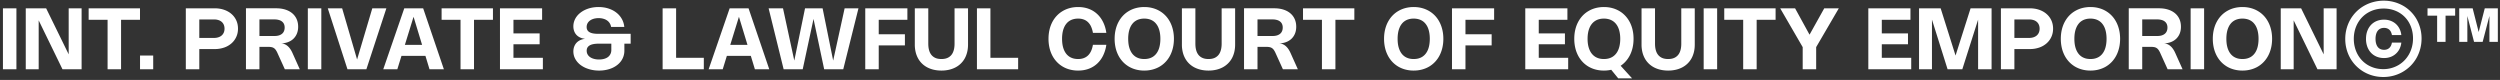 <svg xmlns="http://www.w3.org/2000/svg" fill="none" height="15" width="469">
  <rect width="100%" height="100%" fill="#333333" stroke="none"/>
  <path fill="#fff" d="M3.08 1.56V13H.552V1.56H3.08Zm12.229 0V13h-3.584L7.237 3.78l.02-.004V13H4.833V1.56h3.824l4.248 8.676-.02.004V1.56h2.424Zm10.954 0v2.152h-3.744l.192-.192V13h-2.528V3.52l.192.192H16.63V1.56h9.632Zm2.478 8.864V13h-2.472v-2.576h2.472ZM34.86 13V1.56h5.416c.646 0 1.236.093 1.772.28.536.187.996.448 1.38.784.387.336.687.737.9 1.204.214.467.32.983.32 1.548 0 .563-.108 1.079-.324 1.548-.213.47-.513.873-.9 1.212a4.095 4.095 0 0 1-1.38.788 5.345 5.345 0 0 1-1.768.28h-3.176l.288-.328V13h-2.528Zm2.392-9.352.136-.172v3.912l-.212-.272h2.964c.307 0 .582-.04.824-.12.246-.08.454-.195.624-.344.171-.15.302-.33.392-.544.094-.216.14-.46.14-.732 0-.27-.045-.51-.136-.724a1.506 1.506 0 0 0-.388-.544 1.682 1.682 0 0 0-.616-.34 2.612 2.612 0 0 0-.82-.12h-2.908ZM48.67 13h-2.528V1.556h5.656c.645 0 1.223.081 1.732.244.51.163.943.395 1.3.696.357.301.63.665.82 1.092.19.424.284.9.284 1.428 0 .475-.079.904-.236 1.288a2.802 2.802 0 0 1-.672.988c-.29.272-.641.481-1.052.628-.408.147-.864.22-1.368.22v-.008c.245 0 .476.039.692.116.216.077.417.192.604.344.19.15.364.337.524.564.16.224.307.484.44.78L56.242 13h-2.804L52.05 9.944a3.313 3.313 0 0 0-.308-.56 1.355 1.355 0 0 0-.352-.356 1.243 1.243 0 0 0-.452-.184 3.093 3.093 0 0 0-.608-.052h-1.808l.148-.184V13Zm-.136-9.356.136-.172v3.552l-.212-.272h3.052c.299 0 .565-.035.8-.104.235-.072.433-.175.596-.308a1.3 1.3 0 0 0 .368-.496c.085-.197.128-.421.128-.672 0-.245-.041-.463-.124-.652a1.216 1.216 0 0 0-.368-.476c-.16-.13-.359-.23-.596-.296a2.856 2.856 0 0 0-.808-.104h-2.972ZM60.279 1.56V13H57.75V1.56h2.528Zm9.564 0h2.64L68.731 13h-3.544L61.491 1.56h2.696l3.1 10.62h-.6l3.156-10.62ZM74.537 13h-2.64l3.944-11.44h3.544L83.273 13h-2.696L77.349 2.38h.472L74.537 13Zm-.32-2.516V8.42h7.024v2.064h-7.024Zm18.26-8.924v2.152h-3.745l.192-.192V13h-2.528V3.52l.192.192h-3.743V1.56h9.632Zm1.318 0h7.904v2.152h-5.568l.192-.2v2.956l-.192-.2h5.104v2.04h-5.104l.192-.2v2.94l-.192-.2h5.712V13h-8.048V1.56Zm20.89 5.724h2.447v2.232a3.282 3.282 0 0 1-.615 1.932 3.682 3.682 0 0 1-.72.744c-.28.221-.596.41-.948.564-.35.155-.732.273-1.148.356-.414.085-.85.128-1.309.128-.458 0-.896-.041-1.312-.124a5.985 5.985 0 0 1-1.164-.352 4.851 4.851 0 0 1-.972-.548 3.834 3.834 0 0 1-.74-.724 3.199 3.199 0 0 1-.476-.864 2.95 2.95 0 0 1-.164-.98c0-.357.062-.683.184-.976.123-.296.296-.548.52-.756.224-.208.495-.368.812-.48a3.105 3.105 0 0 1 1.06-.172v.032c-.394 0-.752-.055-1.072-.164a2.372 2.372 0 0 1-.812-.472 2.09 2.09 0 0 1-.512-.744 2.555 2.555 0 0 1-.18-.976c0-.344.055-.672.164-.984.11-.312.264-.601.464-.868.2-.27.443-.512.728-.728.286-.219.603-.405.952-.56a5.601 5.601 0 0 1 1.136-.356 6.471 6.471 0 0 1 1.285-.124c.666 0 1.282.092 1.848.276.565.181 1.06.437 1.484.768a3.91 3.91 0 0 1 1.024 1.18c.258.456.414.957.467 1.504h-2.471a1.922 1.922 0 0 0-.26-.688 1.78 1.78 0 0 0-.496-.52c-.2-.141-.435-.25-.704-.324a3.188 3.188 0 0 0-.889-.116c-.224 0-.434.019-.632.056a2.556 2.556 0 0 0-.544.156 2.04 2.04 0 0 0-.448.248c-.13.099-.242.21-.336.332a1.433 1.433 0 0 0-.28.876c0 .216.043.404.128.564.088.16.222.293.4.4.179.104.404.183.676.236.275.05.599.076.973.076h6.079v1.848h-6.016c-.376 0-.703.028-.984.084-.28.053-.512.136-.696.248-.184.11-.322.247-.416.412-.09.165-.136.359-.136.58 0 .168.024.325.072.472.051.144.123.277.216.4.094.12.208.228.344.324.136.096.29.177.46.244a3.412 3.412 0 0 0 1.229.204c.357 0 .678-.041.963-.124.286-.083.527-.2.725-.352.197-.155.348-.343.451-.564.107-.221.161-.47.161-.744V7.284Zm9.623-5.724h2.528v9.488l-.192-.2h5.392V13h-7.728V1.56ZM135.58 13h-2.64l3.944-11.44h3.544L144.316 13h-2.696l-3.228-10.62h.472L135.58 13Zm-.32-2.516V8.42h7.024v2.064h-7.024Zm15.764-8.924h3.296l1.992 9.852h-.02l2.16-9.852h2.596L158.192 13h-3.576l-2.008-9.488h.016L150.588 13h-3.576l-2.82-11.44h2.7l2.128 9.852H149l2.024-9.852Zm19.202 0v2.152h-5.568l.192-.2v3.116l-.192-.2h5.104v2.088h-5.104l.192-.2V13h-2.528V1.56h7.904Zm1.392 6.8v-6.8h2.528v6.624c0 .325.024.623.072.892.048.267.119.508.212.724.096.213.214.4.352.56a2.053 2.053 0 0 0 1.092.636c.227.05.472.076.736.076s.508-.025.732-.076c.227-.053.431-.133.612-.24.182-.107.342-.239.48-.396a2.1 2.1 0 0 0 .352-.56c.096-.216.168-.457.216-.724a5.1 5.1 0 0 0 .072-.892V1.56h2.528v6.8c0 .512-.054.99-.164 1.432-.109.44-.266.841-.472 1.204a4.186 4.186 0 0 1-1.748 1.664c-.368.19-.772.333-1.212.432a6.322 6.322 0 0 1-1.396.148c-.493 0-.96-.05-1.4-.148a5.152 5.152 0 0 1-1.212-.432 4.31 4.31 0 0 1-.996-.704c-.293-.28-.542-.6-.748-.96a4.798 4.798 0 0 1-.472-1.204 5.977 5.977 0 0 1-.164-1.432Zm11.656-6.8h2.528v9.488l-.192-.2h5.392V13h-7.728V1.56Zm15.97 5.72c0 .408.029.785.088 1.132.061.344.15.657.268.94.117.28.261.528.432.744.17.213.368.393.592.54.224.144.472.253.744.328.274.072.57.108.888.108.384 0 .73-.056 1.04-.168.309-.112.58-.279.812-.5.232-.224.425-.503.58-.836.154-.336.269-.725.344-1.168h2.516a6.63 6.63 0 0 1-.608 2.028 5.145 5.145 0 0 1-1.128 1.524 4.74 4.74 0 0 1-1.58.956c-.6.221-1.259.332-1.976.332a6.031 6.031 0 0 1-1.544-.192 5.068 5.068 0 0 1-2.456-1.44 5.313 5.313 0 0 1-.844-1.184 6.155 6.155 0 0 1-.528-1.452 7.443 7.443 0 0 1-.184-1.692c0-.6.061-1.163.184-1.688a6.07 6.07 0 0 1 .528-1.452c.232-.443.513-.839.844-1.188.33-.35.701-.644 1.112-.884.41-.243.858-.428 1.344-.556.485-.128 1-.192 1.544-.192.717 0 1.376.11 1.976.332.6.221 1.126.541 1.58.96.456.416.832.924 1.128 1.524.298.597.501 1.272.608 2.024h-2.516a4.608 4.608 0 0 0-.344-1.164 2.703 2.703 0 0 0-.58-.836 2.268 2.268 0 0 0-.812-.504 3.042 3.042 0 0 0-1.04-.168c-.318 0-.614.037-.888.112a2.53 2.53 0 0 0-.744.328 2.406 2.406 0 0 0-.592.54 3.04 3.04 0 0 0-.432.744c-.118.28-.207.593-.268.94a6.69 6.69 0 0 0-.088 1.128Zm9.861 0c0-.6.061-1.163.184-1.688.123-.528.3-1.012.532-1.452.232-.443.512-.839.84-1.188.331-.35.701-.644 1.112-.884a5.277 5.277 0 0 1 1.344-.556 6.08 6.08 0 0 1 1.548-.192c.544 0 1.059.064 1.544.192a5.26 5.26 0 0 1 1.348.556c.411.24.781.535 1.112.884.331.35.611.745.84 1.188.232.44.409.924.532 1.452.125.525.188 1.088.188 1.688 0 .6-.063 1.164-.188 1.692-.123.525-.3 1.01-.532 1.452-.229.44-.509.835-.84 1.184-.331.35-.701.645-1.112.888-.411.24-.86.424-1.348.552-.485.128-1 .192-1.544.192a6.08 6.08 0 0 1-1.548-.192 5.366 5.366 0 0 1-1.344-.552 5.092 5.092 0 0 1-1.112-.888 5.396 5.396 0 0 1-.84-1.184 6.117 6.117 0 0 1-.532-1.452 7.443 7.443 0 0 1-.184-1.692Zm2.544 0c0 .408.029.785.088 1.132.061.344.151.657.268.94.117.28.261.528.432.744.171.213.368.393.592.54.224.144.472.253.744.328.275.072.572.108.892.108.32 0 .616-.036.888-.108.275-.075.524-.184.748-.328.224-.147.421-.327.592-.54.173-.216.319-.464.436-.744.117-.283.205-.596.264-.94.061-.347.092-.724.092-1.132 0-.408-.031-.784-.092-1.128a4.31 4.31 0 0 0-.264-.94 2.987 2.987 0 0 0-.436-.744 2.424 2.424 0 0 0-.592-.54 2.518 2.518 0 0 0-.748-.328 3.346 3.346 0 0 0-.888-.112c-.32 0-.617.037-.892.112a2.53 2.53 0 0 0-.744.328 2.424 2.424 0 0 0-.592.54 3.04 3.04 0 0 0-.432.744c-.117.28-.207.593-.268.94a6.69 6.69 0 0 0-.088 1.128Zm10.076 1.08v-6.8h2.528v6.624c0 .325.024.623.072.892.048.267.118.508.212.724.096.213.213.4.352.56.141.157.302.29.484.396.181.107.384.187.608.24.226.05.472.076.736.076s.508-.025.732-.076c.226-.053.43-.133.612-.24.181-.107.341-.239.48-.396.141-.16.258-.347.352-.56.096-.216.168-.457.216-.724a5.1 5.1 0 0 0 .072-.892V1.56h2.528v6.8c0 .512-.055.99-.164 1.432-.11.44-.267.841-.472 1.204a4.227 4.227 0 0 1-1.748 1.664c-.368.19-.772.333-1.212.432a6.336 6.336 0 0 1-1.396.148c-.494 0-.96-.05-1.4-.148a5.12 5.12 0 0 1-1.212-.432 4.158 4.158 0 0 1-1.744-1.664 4.724 4.724 0 0 1-.472-1.204 5.927 5.927 0 0 1-.164-1.432ZM235.908 13h-2.528V1.556h5.656c.645 0 1.223.081 1.732.244.509.163.943.395 1.3.696.357.301.631.665.82 1.092.189.424.284.9.284 1.428 0 .475-.079.904-.236 1.288a2.794 2.794 0 0 1-.672.988 2.989 2.989 0 0 1-1.052.628c-.408.147-.864.22-1.368.22v-.008c.245 0 .476.039.692.116.216.077.417.192.604.344.189.15.364.337.524.564.16.224.307.484.44.78L243.48 13h-2.804l-1.388-3.056a3.293 3.293 0 0 0-.308-.56 1.35 1.35 0 0 0-.352-.356 1.243 1.243 0 0 0-.452-.184 3.093 3.093 0 0 0-.608-.052h-1.808l.148-.184V13Zm-.136-9.356.136-.172v3.552l-.212-.272h3.052c.299 0 .565-.035.8-.104.235-.072.433-.175.596-.308a1.3 1.3 0 0 0 .368-.496c.085-.197.128-.421.128-.672a1.61 1.61 0 0 0-.124-.652 1.216 1.216 0 0 0-.368-.476c-.16-.13-.359-.23-.596-.296a2.858 2.858 0 0 0-.808-.104h-2.972Zm18.304-2.084v2.152h-3.744l.192-.192V13h-2.528V3.52l.192.192h-3.744V1.56h9.632Zm5.573 5.72c0-.6.061-1.163.184-1.688.123-.528.3-1.012.532-1.452.232-.443.512-.839.84-1.188.331-.35.701-.644 1.112-.884a5.277 5.277 0 0 1 1.344-.556 6.08 6.08 0 0 1 1.548-.192c.544 0 1.059.064 1.544.192a5.26 5.26 0 0 1 1.348.556c.411.24.781.535 1.112.884.331.35.611.745.84 1.188.232.44.409.924.532 1.452.125.525.188 1.088.188 1.688 0 .6-.063 1.164-.188 1.692-.123.525-.3 1.01-.532 1.452-.229.44-.509.835-.84 1.184-.331.35-.701.645-1.112.888-.411.24-.86.424-1.348.552-.485.128-1 .192-1.544.192a6.08 6.08 0 0 1-1.548-.192 5.366 5.366 0 0 1-1.344-.552 5.092 5.092 0 0 1-1.112-.888 5.396 5.396 0 0 1-.84-1.184 6.117 6.117 0 0 1-.532-1.452 7.443 7.443 0 0 1-.184-1.692Zm2.544 0c0 .408.029.785.088 1.132.061.344.151.657.268.94.117.28.261.528.432.744.171.213.368.393.592.54.224.144.472.253.744.328.275.072.572.108.892.108.32 0 .616-.036.888-.108.275-.075.524-.184.748-.328.224-.147.421-.327.592-.54.173-.216.319-.464.436-.744.117-.283.205-.596.264-.94.061-.347.092-.724.092-1.132 0-.408-.031-.784-.092-1.128a4.31 4.31 0 0 0-.264-.94 2.987 2.987 0 0 0-.436-.744 2.424 2.424 0 0 0-.592-.54 2.518 2.518 0 0 0-.748-.328 3.346 3.346 0 0 0-.888-.112c-.32 0-.617.037-.892.112a2.53 2.53 0 0 0-.744.328 2.424 2.424 0 0 0-.592.54 3.04 3.04 0 0 0-.432.744c-.117.28-.207.593-.268.94a6.69 6.69 0 0 0-.088 1.128Zm18.104-5.72v2.152h-5.568l.192-.2v3.116l-.192-.2h5.104v2.088h-5.104l.192-.2V13h-2.528V1.56h7.904Zm5.845 0h7.904v2.152h-5.568l.192-.2v2.956l-.192-.2h5.104v2.04h-5.104l.192-.2v2.94l-.192-.2h5.712V13h-8.048V1.56Zm9.192 5.72c0-.6.061-1.163.184-1.688.123-.528.3-1.012.532-1.452.232-.443.512-.839.84-1.188.331-.35.701-.644 1.112-.884a5.277 5.277 0 0 1 1.344-.556 6.08 6.08 0 0 1 1.548-.192c.544 0 1.059.064 1.544.192a5.26 5.26 0 0 1 1.348.556c.411.24.78.535 1.108.884.331.35.612.745.844 1.188.232.44.409.924.532 1.452.123.525.184 1.088.184 1.688 0 .6-.061 1.164-.184 1.692-.123.525-.3 1.01-.532 1.452-.232.44-.513.835-.844 1.184a5 5 0 0 1-2.456 1.44c-.485.128-1 .192-1.544.192a6.08 6.08 0 0 1-1.548-.192 5.366 5.366 0 0 1-1.344-.552 5.092 5.092 0 0 1-1.112-.888 5.396 5.396 0 0 1-.84-1.184 6.117 6.117 0 0 1-.532-1.452 7.443 7.443 0 0 1-.184-1.692Zm2.496 0c0 .408.031.785.092 1.132.064.344.156.657.276.94.12.28.268.528.444.744.176.213.377.393.604.54.227.144.477.253.752.328.277.072.576.108.896.108.32 0 .617-.036.892-.108.277-.075.529-.184.756-.328.227-.147.428-.327.604-.54.176-.216.324-.464.444-.744.12-.283.211-.596.272-.94.064-.347.096-.724.096-1.132 0-.408-.032-.784-.096-1.128a4.253 4.253 0 0 0-.272-.94 3.006 3.006 0 0 0-.444-.744 2.577 2.577 0 0 0-1.36-.868 3.392 3.392 0 0 0-.892-.112c-.32 0-.619.037-.896.112a2.576 2.576 0 0 0-1.356.868 3.006 3.006 0 0 0-.444.744 4.42 4.42 0 0 0-.276.94c-.061.344-.092.72-.092 1.128Zm3.592 4.772 1.912-.484 2.844 3.128h-2.6l-2.156-2.644Zm6.531-3.692v-6.8h2.528v6.624c0 .325.024.623.072.892.048.267.119.508.212.724.096.213.214.4.352.56a2.053 2.053 0 0 0 1.092.636c.227.05.472.076.736.076s.508-.025.732-.076c.227-.053.431-.133.612-.24.182-.107.342-.239.48-.396a2.1 2.1 0 0 0 .352-.56c.096-.216.168-.457.216-.724a5.1 5.1 0 0 0 .072-.892V1.56h2.528v6.8c0 .512-.054.99-.164 1.432-.109.44-.266.841-.472 1.204a4.186 4.186 0 0 1-1.748 1.664c-.368.19-.772.333-1.212.432a6.322 6.322 0 0 1-1.396.148c-.493 0-.96-.05-1.4-.148a5.152 5.152 0 0 1-1.212-.432 4.31 4.31 0 0 1-.996-.704c-.293-.28-.542-.6-.748-.96a4.798 4.798 0 0 1-.472-1.204 5.977 5.977 0 0 1-.164-1.432Zm14.184-6.8V13h-2.528V1.56h2.528Zm10.964 0v2.152h-3.744l.192-.192V13h-2.528V3.52l.192.192h-3.744V1.56h9.632Zm9.128 0h2.732l-4.604 7.888.356-1.404V13h-2.528V8.048l.352 1.4-4.572-7.888h2.792l3.112 5.672h-.804l3.164-5.672Zm8.268 0h7.904v2.152h-5.568l.192-.2v2.956l-.192-.2h5.104v2.04h-5.104l.192-.2v2.94l-.192-.2h5.712V13h-8.048V1.56Zm19.183 0h3.94V13h-2.528V3.144h.172L368.128 13h-2.76l-3.1-9.856h.168V13h-2.424V1.56h4.056l2.992 9.492h-.4l3.02-9.492ZM375.371 13V1.56h5.416c.645 0 1.236.093 1.772.28.536.187.996.448 1.38.784.386.336.686.737.9 1.204.213.467.32.983.32 1.548 0 .563-.108 1.079-.324 1.548-.214.47-.514.873-.9 1.212a4.095 4.095 0 0 1-1.38.788 5.347 5.347 0 0 1-1.768.28h-3.176l.288-.328V13h-2.528Zm2.392-9.352.136-.172v3.912l-.212-.272h2.964c.306 0 .581-.04.824-.12.245-.08.453-.195.624-.344.17-.15.301-.33.392-.544.093-.216.14-.46.14-.732 0-.27-.046-.51-.136-.724a1.51 1.51 0 0 0-.388-.544 1.687 1.687 0 0 0-.616-.34 2.613 2.613 0 0 0-.82-.12h-2.908Zm8.846 3.632c0-.6.062-1.163.184-1.688.123-.528.3-1.012.532-1.452.232-.443.512-.839.84-1.188.331-.35.702-.644 1.112-.884a5.277 5.277 0 0 1 1.344-.556 6.08 6.08 0 0 1 1.548-.192c.544 0 1.059.064 1.544.192.488.128.938.313 1.348.556.411.24.782.535 1.112.884.331.35.611.745.84 1.188.232.44.41.924.532 1.452.126.525.188 1.088.188 1.688 0 .6-.062 1.164-.188 1.692-.122.525-.3 1.01-.532 1.452-.229.44-.509.835-.84 1.184-.33.35-.701.645-1.112.888-.41.24-.86.424-1.348.552-.485.128-1 .192-1.544.192a6.08 6.08 0 0 1-1.548-.192 5.366 5.366 0 0 1-1.344-.552 5.116 5.116 0 0 1-1.112-.888 5.396 5.396 0 0 1-.84-1.184 6.117 6.117 0 0 1-.532-1.452 7.5 7.5 0 0 1-.184-1.692Zm2.544 0c0 .408.03.785.088 1.132.062.344.151.657.268.94.118.28.262.528.432.744.171.213.368.393.592.54.224.144.472.253.744.328.275.072.572.108.892.108.32 0 .616-.036.888-.108.275-.075.524-.184.748-.328.224-.147.422-.327.592-.54.174-.216.319-.464.436-.744.118-.283.206-.596.264-.94.062-.347.092-.724.092-1.132 0-.408-.03-.784-.092-1.128a4.201 4.201 0 0 0-.264-.94 2.956 2.956 0 0 0-.436-.744 2.406 2.406 0 0 0-.592-.54 2.518 2.518 0 0 0-.748-.328 3.346 3.346 0 0 0-.888-.112c-.32 0-.617.037-.892.112a2.53 2.53 0 0 0-.744.328 2.424 2.424 0 0 0-.592.54c-.17.213-.314.461-.432.744-.117.28-.206.593-.268.94-.058.344-.088.72-.088 1.128ZM401.882 13h-2.528V1.556h5.656c.645 0 1.223.081 1.732.244.509.163.943.395 1.3.696.357.301.631.665.82 1.092.189.424.284.9.284 1.428 0 .475-.079.904-.236 1.288a2.794 2.794 0 0 1-.672.988 2.989 2.989 0 0 1-1.052.628c-.408.147-.864.22-1.368.22v-.008c.245 0 .476.039.692.116.216.077.417.192.604.344.189.15.364.337.524.564.16.224.307.484.44.78L409.454 13h-2.804l-1.388-3.056a3.293 3.293 0 0 0-.308-.56 1.35 1.35 0 0 0-.352-.356 1.243 1.243 0 0 0-.452-.184 3.093 3.093 0 0 0-.608-.052h-1.808l.148-.184V13Zm-.136-9.356.136-.172v3.552l-.212-.272h3.052c.299 0 .565-.035.8-.104.235-.072.433-.175.596-.308a1.3 1.3 0 0 0 .368-.496c.085-.197.128-.421.128-.672a1.61 1.61 0 0 0-.124-.652 1.216 1.216 0 0 0-.368-.476c-.16-.13-.359-.23-.596-.296a2.858 2.858 0 0 0-.808-.104h-2.972Zm11.745-2.084V13h-2.528V1.56h2.528Zm1.632 5.72c0-.6.062-1.163.184-1.688.123-.528.3-1.012.532-1.452.232-.443.512-.839.84-1.188.331-.35.702-.644 1.112-.884a5.277 5.277 0 0 1 1.344-.556 6.08 6.08 0 0 1 1.548-.192c.544 0 1.059.064 1.544.192.488.128.938.313 1.348.556.411.24.782.535 1.112.884.331.35.611.745.84 1.188.232.44.41.924.532 1.452.126.525.188 1.088.188 1.688 0 .6-.062 1.164-.188 1.692-.122.525-.3 1.01-.532 1.452-.229.44-.509.835-.84 1.184-.33.35-.701.645-1.112.888-.41.24-.86.424-1.348.552-.485.128-1 .192-1.544.192a6.08 6.08 0 0 1-1.548-.192 5.366 5.366 0 0 1-1.344-.552 5.116 5.116 0 0 1-1.112-.888 5.396 5.396 0 0 1-.84-1.184 6.117 6.117 0 0 1-.532-1.452 7.5 7.5 0 0 1-.184-1.692Zm2.544 0c0 .408.03.785.088 1.132.062.344.151.657.268.94.118.28.262.528.432.744.171.213.368.393.592.54.224.144.472.253.744.328.275.072.572.108.892.108.32 0 .616-.036.888-.108.275-.075.524-.184.748-.328.224-.147.422-.327.592-.54.174-.216.319-.464.436-.744.118-.283.206-.596.264-.94.062-.347.092-.724.092-1.132 0-.408-.03-.784-.092-1.128a4.201 4.201 0 0 0-.264-.94 2.956 2.956 0 0 0-.436-.744 2.406 2.406 0 0 0-.592-.54 2.518 2.518 0 0 0-.748-.328 3.346 3.346 0 0 0-.888-.112c-.32 0-.617.037-.892.112a2.53 2.53 0 0 0-.744.328 2.424 2.424 0 0 0-.592.54c-.17.213-.314.461-.432.744-.117.28-.206.593-.268.94-.058.344-.088.72-.088 1.128Zm20.677-5.72V13h-3.584l-4.488-9.22.02-.004V13h-2.424V1.56h3.824l4.248 8.676-.02.004V1.56h2.424Zm8.842-1.432a7.333 7.333 0 0 1 3.632.944 6.8 6.8 0 0 1 1.428 1.092c.429.427.794.903 1.096 1.428a7.345 7.345 0 0 1 .944 3.632 7.431 7.431 0 0 1-.96 3.684 7.058 7.058 0 0 1-1.112 1.456 7.119 7.119 0 0 1-3.172 1.828 7.33 7.33 0 0 1-1.936.252c-.67 0-1.311-.083-1.924-.248a7.088 7.088 0 0 1-1.716-.708 7.078 7.078 0 0 1-1.44-1.104 7.028 7.028 0 0 1-1.104-1.44 7.198 7.198 0 0 1-.704-1.716 7.333 7.333 0 0 1-.248-1.924 7.326 7.326 0 0 1 .964-3.66 6.967 6.967 0 0 1 2.568-2.556 7.203 7.203 0 0 1 1.736-.708 7.426 7.426 0 0 1 1.948-.252Zm-.012 1.476c-.539 0-1.052.064-1.54.192a5.486 5.486 0 0 0-1.352.552 5.234 5.234 0 0 0-1.976 2.008 5.785 5.785 0 0 0-.544 1.372 6.282 6.282 0 0 0-.188 1.56c0 .544.062 1.063.188 1.556.125.493.304.95.536 1.372.232.419.512.799.84 1.14.33.339.7.628 1.108.868.41.237.853.421 1.328.552.477.128.98.192 1.508.192a5.57 5.57 0 0 0 2.872-.76 5.343 5.343 0 0 0 1.128-.888c.336-.347.622-.733.86-1.16.237-.43.42-.893.548-1.392a6.316 6.316 0 0 0 .192-1.576c0-.539-.063-1.05-.188-1.536a5.6 5.6 0 0 0-.528-1.352 5.129 5.129 0 0 0-1.94-1.972 5.387 5.387 0 0 0-1.332-.54 5.996 5.996 0 0 0-1.52-.188Zm-1.524 5.684c0 .328.036.62.108.876.072.256.176.472.312.648.136.173.302.305.5.396.2.09.426.136.68.136a1.6 1.6 0 0 0 .572-.096c.168-.064.312-.155.432-.272.122-.117.222-.259.3-.424.08-.168.136-.353.168-.556h1.768a3.556 3.556 0 0 1-.332 1.168 3.035 3.035 0 0 1-1.672 1.512 3.523 3.523 0 0 1-1.248.212c-.499 0-.955-.085-1.368-.256a3.056 3.056 0 0 1-1.068-.728 3.336 3.336 0 0 1-.692-1.136 4.188 4.188 0 0 1-.248-1.48c0-.547.082-1.04.248-1.48.165-.443.396-.821.692-1.136a3.056 3.056 0 0 1 1.068-.728c.413-.17.869-.256 1.368-.256.456 0 .872.072 1.248.216.378.141.708.34.988.596.282.256.51.561.684.916a3.4 3.4 0 0 1 .332 1.164h-1.764a2.181 2.181 0 0 0-.168-.552 1.287 1.287 0 0 0-.736-.7 1.58 1.58 0 0 0-.572-.096c-.254 0-.48.045-.68.136-.198.09-.364.224-.5.4-.136.173-.24.388-.312.644a3.214 3.214 0 0 0-.108.876Zm20.493-5.728h2.452v6.292h-1.58V2.968h.008l-1.276 4.884h-1.616l-1.264-4.88h.008v4.88h-1.524V1.56h2.52l1.14 4.496h-.024l1.156-4.496Zm-5.556 0v1.376h-1.908l.108-.104v5.02h-1.58v-5.02l.104.104h-1.908V1.56h5.184Z"></path>
</svg>
